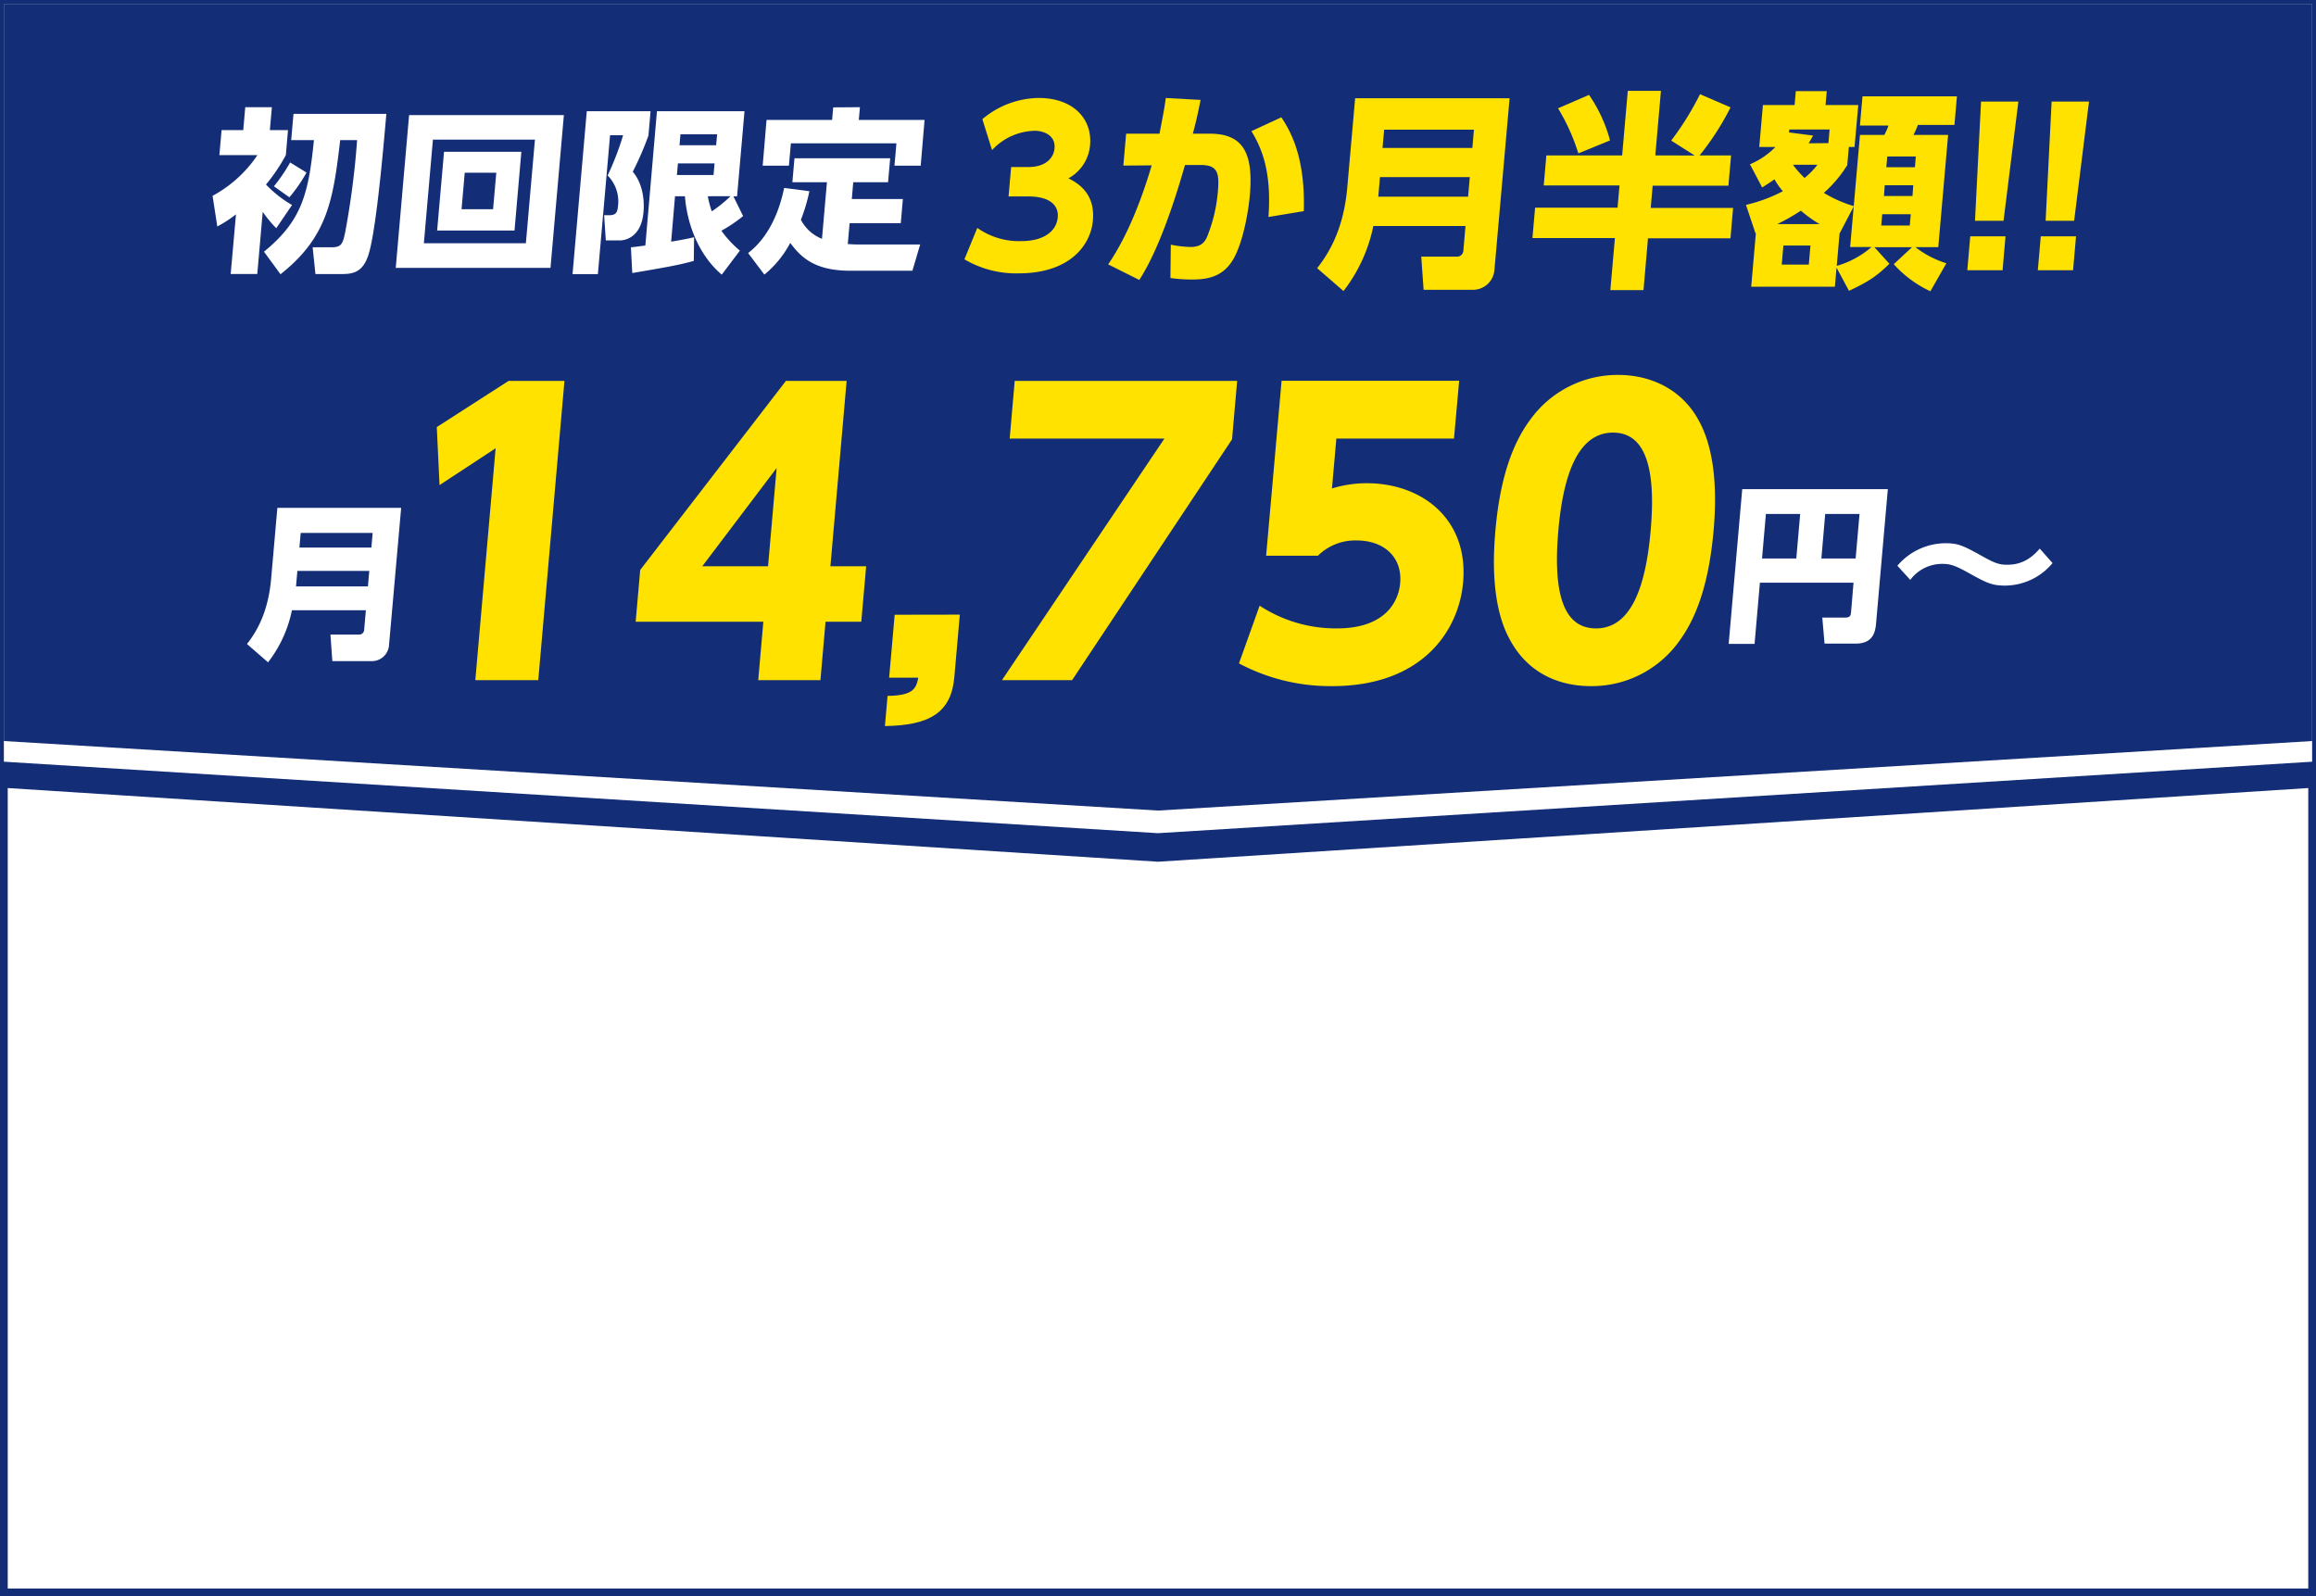 <svg xmlns="http://www.w3.org/2000/svg" width="598.68" height="412.67" viewBox="0 0 598.68 412.67"><rect x="0" y="0" width="598.68" height="412.67" fill="#808080" stroke="none"/><defs><style>.cls-1,.cls-3{fill:#fff;}.cls-1{stroke:#132e77;stroke-miterlimit:10;stroke-width:2px;}.cls-2{fill:#132e77;}.cls-4{fill:#ffe200;}</style></defs><g id="レイヤー_2" data-name="レイヤー 2"><g id="レイヤー_1-2" data-name="レイヤー 1"><rect class="cls-1" x="1" y="1" width="596.68" height="410.67"/><polygon class="cls-2" points="1 203.67 1 1 597.68 1 597.68 203.67 299.34 222.78 1 203.67"/><polygon class="cls-3" points="1 196.92 1 1 597.68 1 597.68 196.92 299.34 215.4 1 196.92"/><polygon class="cls-2" points="1 191.58 1 1 597.68 1 597.68 191.58 299.34 209.55 1 191.58"/><path class="cls-4" d="M131.47,98.47h14.44l-6.77,77.37H122.87l5.25-59.95-14.5,9.52-.71-15Z"/><path class="cls-4" d="M196,175.84l1.32-15.11h-33l1.17-13.38,37.67-48.88h15.69l-4.19,47.92h9.24l-1.26,14.34H213.4l-1.32,15.11Zm-14.46-29.45h17l2.22-25.4Z"/><path class="cls-4" d="M248.11,158.9,246.7,175c-.81,9.34-6.48,12.52-17.95,12.71l.68-7.8c6.07-.09,7.45-1.54,7.92-4.71h-7.51l1.43-16.27Z"/><path class="cls-4" d="M319.8,98.47l-1.32,15.11-41.35,62.26H259L301,113.38H261l1.3-14.91Z"/><path class="cls-4" d="M375.85,113.38H345.44l-1.13,12.9a30.47,30.47,0,0,1,9-1.35c14.34,0,26.32,9.34,24.9,25.6-1.1,12.61-10.63,26.85-33.82,26.85a50.3,50.3,0,0,1-24.12-5.87l5.34-14.92a36,36,0,0,0,20,5.87c13,0,16-7.5,16.33-11.74.58-6.64-4.14-11-11.27-11a13.73,13.73,0,0,0-10,3.95H327.29l4-45.23h45.9Z"/><path class="cls-4" d="M390.34,165.45c-5.16-9.24-4.27-22.62-3.78-28.3,1.2-13.66,4.47-22.52,8.95-28.58a27.84,27.84,0,0,1,22.77-11.64c8.37,0,16.43,3.65,20.82,11.74,5,9,4.45,21.75,3.86,28.48-1,11.26-3.49,21.18-8.74,28.39a27.75,27.75,0,0,1-23,11.84C405.37,177.38,395.9,175.65,390.34,165.45Zm36.35-28.3c1.38-15.68-1.15-25.31-9.72-25.31-9.14,0-12.9,11.07-14.14,25.31-1.37,15.69,1.05,25.31,9.72,25.31C421.69,162.46,425.43,151.59,426.69,137.15Z"/><path class="cls-3" d="M479.13,150.65h-24.2l-1.38,15.81h-6.69l3.5-40H488l-3.06,34.93c-.18,2-.83,5-5.17,5h-8.13l-.58-6.73h6c1.26,0,1.37-.7,1.43-1.35Zm-23.65-6.26h8.86l1-11.51h-8.86Zm15.34,0h8.86l1-11.51h-8.87Z"/><path class="cls-3" d="M530.58,145.57a16,16,0,0,1-12.32,5.82c-3.31,0-4.68-.65-9.36-3.26-3.56-2-4.88-2.35-6.75-2.35a10.3,10.3,0,0,0-8.35,4.13l-3.33-3.65a16.42,16.42,0,0,1,12.32-5.82c3.39,0,4.56.52,10,3.56,3.07,1.7,4.16,2,6.08,2,3.47,0,6-1.39,8.4-4.17Z"/><path class="cls-3" d="M100.57,166.67a4.44,4.44,0,0,1-4.5,4.25H85.91l-.49-6.86h7.3a1.31,1.31,0,0,0,1.42-1.3l.44-5H75.46a32.49,32.49,0,0,1-6.17,13.47l-5.45-4.74c3.13-3.95,5.58-9.12,6.26-17l1.6-18.2h32ZM76.87,147.6l-.35,4H95.11l.35-4Zm.86-9.82-.33,3.78H96l.33-3.78Z"/><path class="cls-3" d="M71.41,59a31.07,31.07,0,0,1-3.5-4.24l-1.4,16.08H59.63L61,55.41a31.48,31.48,0,0,1-4.83,3.14l-1.22-7.92A32.71,32.71,0,0,0,66.55,40.1H56.71l.57-6.47h5.6l.52-5.92h6.88l-.52,5.92h4.69l-.56,6.47a46.64,46.64,0,0,1-5.13,7.61A30.07,30.07,0,0,0,75.49,53ZM99.87,29.44c-.74,8.48-2.64,30.71-4.72,36.72-1.59,4.69-4.55,4.69-7.28,4.69H81.54l-.72-6.92h4.87c2.46,0,2.9-.77,3.52-3.78a211.3,211.3,0,0,0,3.1-23.92H87.94c-1.8,15.31-3.19,25-15.43,34.67l-4.27-5.83c9.81-8,11.52-15,12.91-28.84H75.27l.6-6.79ZM79.23,44.61A38.92,38.92,0,0,1,74.81,51l-4-2.83A44.23,44.23,0,0,0,75,42Z"/><path class="cls-3" d="M145.76,29.76l-3.46,39.5h-40l3.45-39.5Zm-33.85,6.33-2.34,26.79h26.37l2.34-26.79Zm22.86,3.15L133,59.6H113l1.78-20.36Zm-14.64,5.42-.82,9.43h8.15l.83-9.43Z"/><path class="cls-3" d="M151.68,28.76h16.49l-.55,6.29a79.29,79.29,0,0,1-4.05,9.34c2.31,2.73,3.1,6.69,2.77,10.47-.62,7.06-5.46,7.29-6,7.29h-3.74l-.43-6.51h1.27c1.64,0,2.15-.59,2.3-2.28a9.55,9.55,0,0,0-2.67-8,73.14,73.14,0,0,0,4-10.39H157.7l-3.15,35.9H148Zm11.41,35.17c1-.09,1.7-.18,3.73-.46l3-34.71h22.63l-1.92,22h-.95l2.51,5.1a35.91,35.91,0,0,1-5.61,3.78,26.82,26.82,0,0,0,4.78,5.15L186.57,71c-5.14-4.33-8.82-11.66-9.52-20.27h-2.56l-1,11.75c3.51-.59,4.63-.86,5.93-1.14l-.08,6.11c-3.55,1-6.56,1.55-15.9,3.14Zm12.15-21.69-.26,3h9.47l.26-3Zm.65-7.51-.24,2.82h9.47l.25-2.82Zm7.08,16A24.85,24.85,0,0,0,184,54.64a36.74,36.74,0,0,0,4.85-3.92Z"/><path class="cls-3" d="M213.76,47.12h-8.93l.54-6.2h24.74l-.55,6.2h-9l-.37,4.33h13.2l-.54,6.24H219.62l-.47,5.42c.77,0,1.22.09,2.45.09h16.26l-2,6.79H219.77c-9.24,0-12.76-3.51-15.49-7.2a26.55,26.55,0,0,1-6.69,8.2l-4.2-5.56c1.81-1.46,7-5.69,9.31-16.85l6.53.86a46.79,46.79,0,0,1-2.2,7.38,10.47,10.47,0,0,0,5.45,4.92Zm8.53-19.41L222,31h17l-1,11.84h-6.78l.5-5.78H204.44l-.51,5.78h-6.78l1-11.84h16.95l.28-3.24Z"/><path class="cls-4" d="M252.63,58.92a18.63,18.63,0,0,0,11.42,3.41c5.75,0,9.07-2.55,9.38-6.18.23-2.6-1.43-5.37-7.72-5.37h-5l.67-7.59h4.39c4.72,0,6.62-2.5,6.82-4.83.32-3.58-3.12-4.55-5.08-4.55a15.48,15.48,0,0,0-11.07,5l-2.5-8a22.91,22.91,0,0,1,14.58-5.48c8.79,0,13.86,5.31,13.26,12.15a10.77,10.77,0,0,1-5.59,8.62c2.29,1.19,6.95,3.74,6.32,10.9-.56,6.35-5.92,13.67-19.21,13.67a26.34,26.34,0,0,1-14-3.63Z"/><path class="cls-4" d="M286.46,68.35c4.05-5.91,7.93-14.37,11.25-25.6l-7.33.06.72-8.25h8.63c.69-3.63,1.27-6.45,1.62-9.22l9,.49c-.67,3.31-1,4.94-2,8.73h4.34c8.68,0,11.33,5,10.39,15.9-.37,4.23-1.68,11.66-4,16.05-2.54,4.77-6.36,5.75-10.87,5.75a40,40,0,0,1-5.66-.38l.1-8.62a29.73,29.73,0,0,0,5.05.59c2.39,0,3.55-.87,4.29-2.55a39.71,39.71,0,0,0,2.83-11.82c.42-4.88-.11-6.83-4.5-6.83h-4c-2.43,8.51-6.68,21.85-11.82,29.72ZM327.89,56.1c.84-11.45-1.6-17.63-4.4-22.19l7.74-3.58c2.54,3.85,6.19,10.47,5.8,24.25Z"/><path class="cls-4" d="M386.32,69.6a5.56,5.56,0,0,1-5.62,5.32H368l-.61-8.57h9.12a1.64,1.64,0,0,0,1.77-1.63l.55-6.29H355a40.65,40.65,0,0,1-7.71,16.81l-6.81-5.91c3.91-4.94,7-11.39,7.82-21.21l2-22.72h39.93Zm-29.6-23.81-.44,5.05H379.5l.44-5.05Zm1.08-12.26-.42,4.72H380.6l.41-4.72Z"/><path class="cls-4" d="M438.08,40.2,432,36.35a75.36,75.36,0,0,0,7.45-12l7.89,3.41a69.19,69.19,0,0,1-8,12.42h8.14L446.79,48H427.21l-.5,5.75H448l-.68,7.86H426L424.84,75h-8.57l1.18-13.45H396.13l.69-7.86h21.31l.51-5.75H399.05l.68-7.76h19.59l1.46-16.7h8.57l-1.46,16.7ZM410.76,24.53a38.19,38.19,0,0,1,5.43,11.77L408,39.66A52.15,52.15,0,0,0,402.75,28Z"/><path class="cls-4" d="M477.51,42.7a32.05,32.05,0,0,1-6.05,7.16,32.42,32.42,0,0,0,7.73,3.42l1.61-18.39h6.29a16,16,0,0,0,1.08-2.44h-7.38l.66-7.54h24.41l-.64,7.38h-9.44a27.24,27.24,0,0,1-1.15,2.6h8.95l-2.54,29h-5.91a25,25,0,0,0,8,4.17L499,75.3a29.26,29.26,0,0,1-9.47-7l4.72-4.39h-9.71l3.86,4.28c-3.57,3.53-5.9,4.83-10.44,7l-3.22-6-.43,4.93H452.68l1.21-13.88-.11.05-2.45-7.32a40.19,40.19,0,0,0,9.53-3.53,19.84,19.84,0,0,1-2.17-3.09c-.87.65-1.45,1-3.17,2.12l-3.16-6A20,20,0,0,0,458.94,38h-4.18l.95-10.85h8.19l.31-3.58h8l-.31,3.58h8.46L479.39,38h-1.47Zm-7.14,15.24a33.38,33.38,0,0,1-4.85-3.47,54.72,54.72,0,0,1-6.1,3.47ZM468,63.47h-7l-.43,4.94h7ZM472.64,37l.31-3.52H462.53l-.07.76,6.23.81c-.65,1.14-.84,1.47-1.15,2Zm-9.17,5.59a26.17,26.17,0,0,0,3,3.42,19.2,19.2,0,0,0,3.33-3.42Zm15.71,10.79-3.66,7-.73,8.36a23.71,23.71,0,0,0,9-4.88h-5.53Zm14.75,2h-7.38l-.26,2.93h7.38Zm.65-7.49H487.2L487,50.67h7.37Zm.65-7.43h-7.38l-.24,2.77H495Z"/><path class="cls-4" d="M509.31,61.09h9.11l-.76,8.78h-9.12Zm12.43-34.82-3.83,30.8h-7.38l1.56-30.8Z"/><path class="cls-4" d="M527.54,61.09h9.11l-.77,8.78h-9.11ZM540,26.27l-3.84,30.8h-7.37l1.55-30.8Z"/></g></g></svg>
